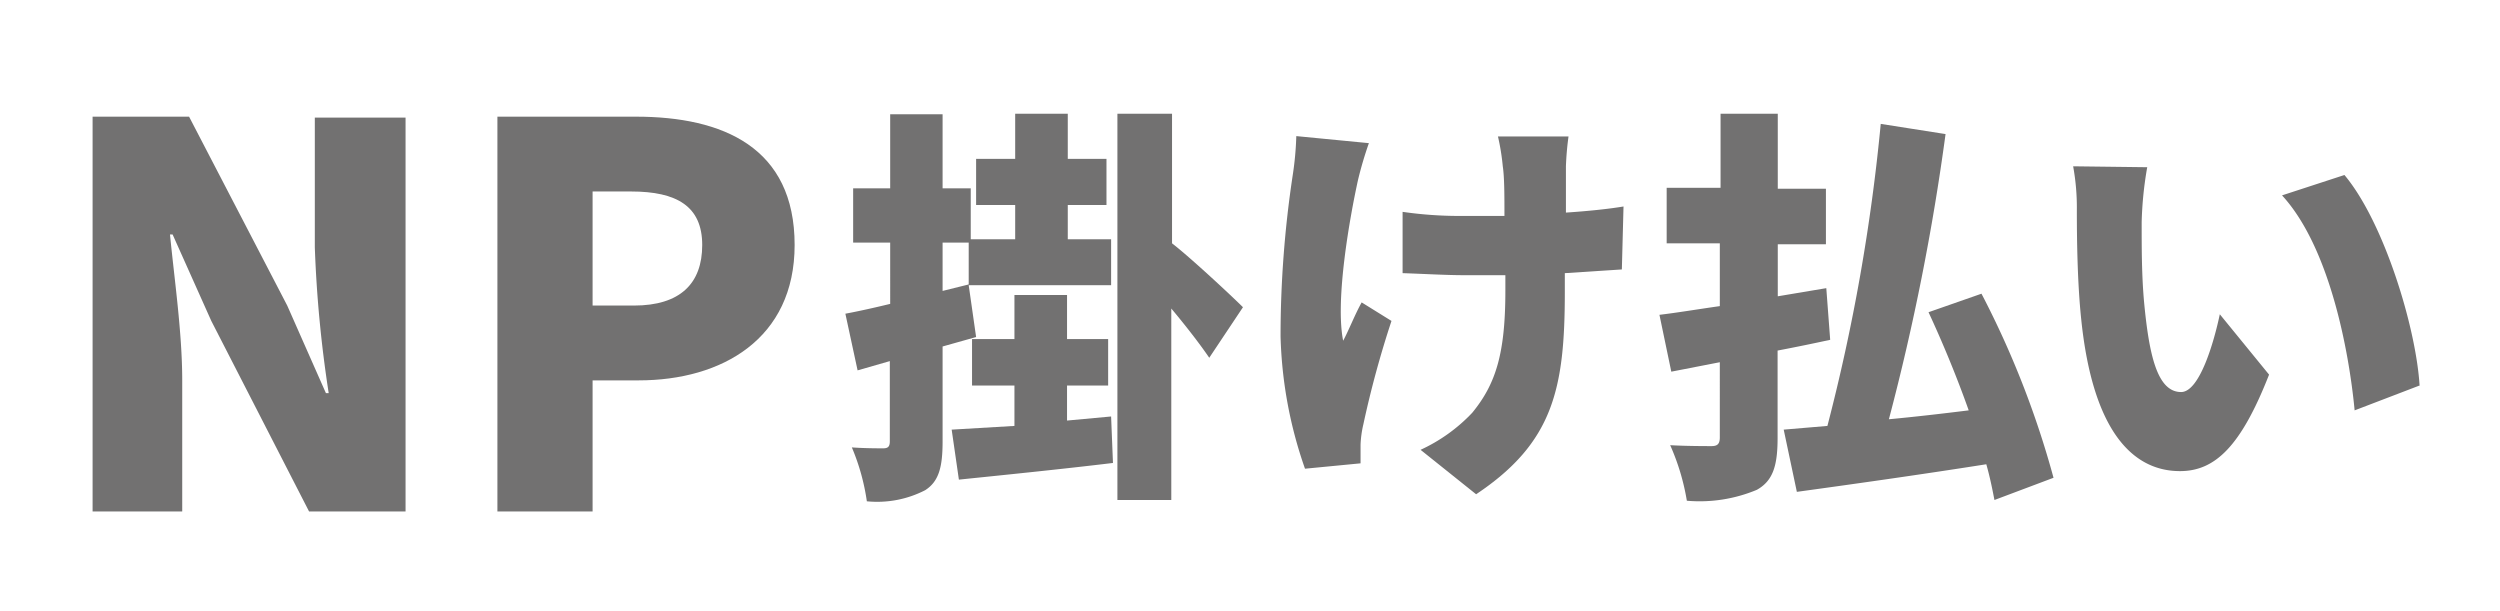 <svg id="レイヤー_1" data-name="レイヤー 1" xmlns="http://www.w3.org/2000/svg" viewBox="0 0 135 33"><defs><style>.cls-1{fill:#727171;}</style></defs><title> 法人-個人事業主様向け請求書後払い</title><path class="cls-1" d="M5,6.3h5.21l5.3,10.2,2.09,4.73h.15A66.59,66.59,0,0,1,17,13.35v-7H21.9V27.62H16.69L11.41,17.33,9.32,12.66H9.18c.23,2.38.66,5.3.66,7.88v7.08H5Z"/><path class="cls-1" d="M26.86,6.3h7.48c4.7,0,8.57,1.66,8.57,6.93,0,5.07-3.93,7.31-8.42,7.31H32v7.08H26.86Zm7.37,10.2c2.49,0,3.69-1.18,3.69-3.27s-1.37-2.89-3.84-2.89H32V16.5Z"/><path class="cls-1" d="M50.9,18.71v5.12c0,1.37-.19,2.16-.94,2.64a5.65,5.65,0,0,1-3.15.6A11.71,11.71,0,0,0,46,24.16c.7.05,1.43.05,1.69.05s.36-.09.36-.38V19.5L46.31,20l-.66-3.06c.7-.13,1.51-.31,2.42-.53V13.1h-2V10.17h2v-4H50.9v4h1.52v2.75h2.4V11.07H52.71V8.58h2.11V6.14h2.84V8.58h2.09v2.49H57.66v1.85H60V15.4H52.31l.4,2.8Zm0-3,1.41-.35V13.1H50.9ZM60,22.49,60.1,25c-2.9.35-6,.66-8.32.9l-.39-2.7L54.78,23V20.82H52.49V18.31h2.29V15.93h2.84v2.38h2.22v2.51H57.62v1.89Zm5.3-3.17c-.51-.75-1.28-1.74-2.05-2.66V27H60.34V6.14h2.95v7c1,.77,3.28,2.9,3.83,3.45Z"/><path class="cls-1" d="M73.92,7.73a20,20,0,0,0-.59,2c-.44,2-1.24,6.47-.8,8.67.29-.53.64-1.43,1-2.07l1.61,1a54.4,54.4,0,0,0-1.52,5.59,5.7,5.7,0,0,0-.15,1.1c0,.24,0,.66,0,1l-3,.29a23.3,23.3,0,0,1-1.32-7.15,58.32,58.32,0,0,1,.66-8.72A16.9,16.9,0,0,0,70,7.35Zm13.66,6.82-3.08.2v1c0,5.22-.61,8.15-4.79,10.94l-3-2.4a9,9,0,0,0,2.79-2c1.28-1.56,1.79-3.21,1.79-6.6v-.83c-.77,0-1.54,0-2.27,0-.9,0-2.11-.07-3.28-.11V11.44a21.29,21.29,0,0,0,3.19.22c.73,0,1.52,0,2.31,0,0-1.08,0-2.09-.09-2.68a12.28,12.28,0,0,0-.26-1.61h3.81a16,16,0,0,0-.14,1.61c0,.44,0,1.43,0,2.5,1.19-.08,2.27-.19,3.11-.33Z"/><path class="cls-1" d="M98.83,18.35c-.92.2-1.89.4-2.84.58v4.73c0,1.51-.26,2.31-1.12,2.79a8,8,0,0,1-3.78.59,12.3,12.3,0,0,0-.9-3c.88.05,1.91.05,2.24.05s.44-.14.44-.47V19.56l-2.62.51L89.61,17c.93-.11,2-.29,3.26-.47V13.14H90v-3h2.91v-4H96v4.05h2.6v3H96V16l2.62-.44ZM107.7,27c-.11-.57-.24-1.23-.44-1.93-3.61.57-7.39,1.1-10.23,1.49l-.71-3.36L98.68,23a103.84,103.84,0,0,0,2.88-16.31l3.5.55A126.33,126.33,0,0,1,102,22.64c1.39-.13,2.86-.3,4.31-.48-.63-1.78-1.41-3.67-2.17-5.3l2.86-1a49.63,49.63,0,0,1,3.89,9.94Z"/><path class="cls-1" d="M115.65,12c0,1.43,0,2.86.13,4.31.27,2.86.71,4.86,2,4.86,1,0,1.78-2.72,2.09-4.2l2.66,3.26c-1.51,3.85-2.9,5.21-4.81,5.21-2.58,0-4.71-2.2-5.33-8.16-.22-2.07-.24-4.55-.24-5.94a12.46,12.46,0,0,0-.2-2.36l4,.05A19.74,19.74,0,0,0,115.65,12Zm15,8.82-3.5,1.34c-.31-3.27-1.37-8.84-3.92-11.61l3.37-1.1C128.74,12,130.48,17.72,130.66,20.86Z"/></svg>